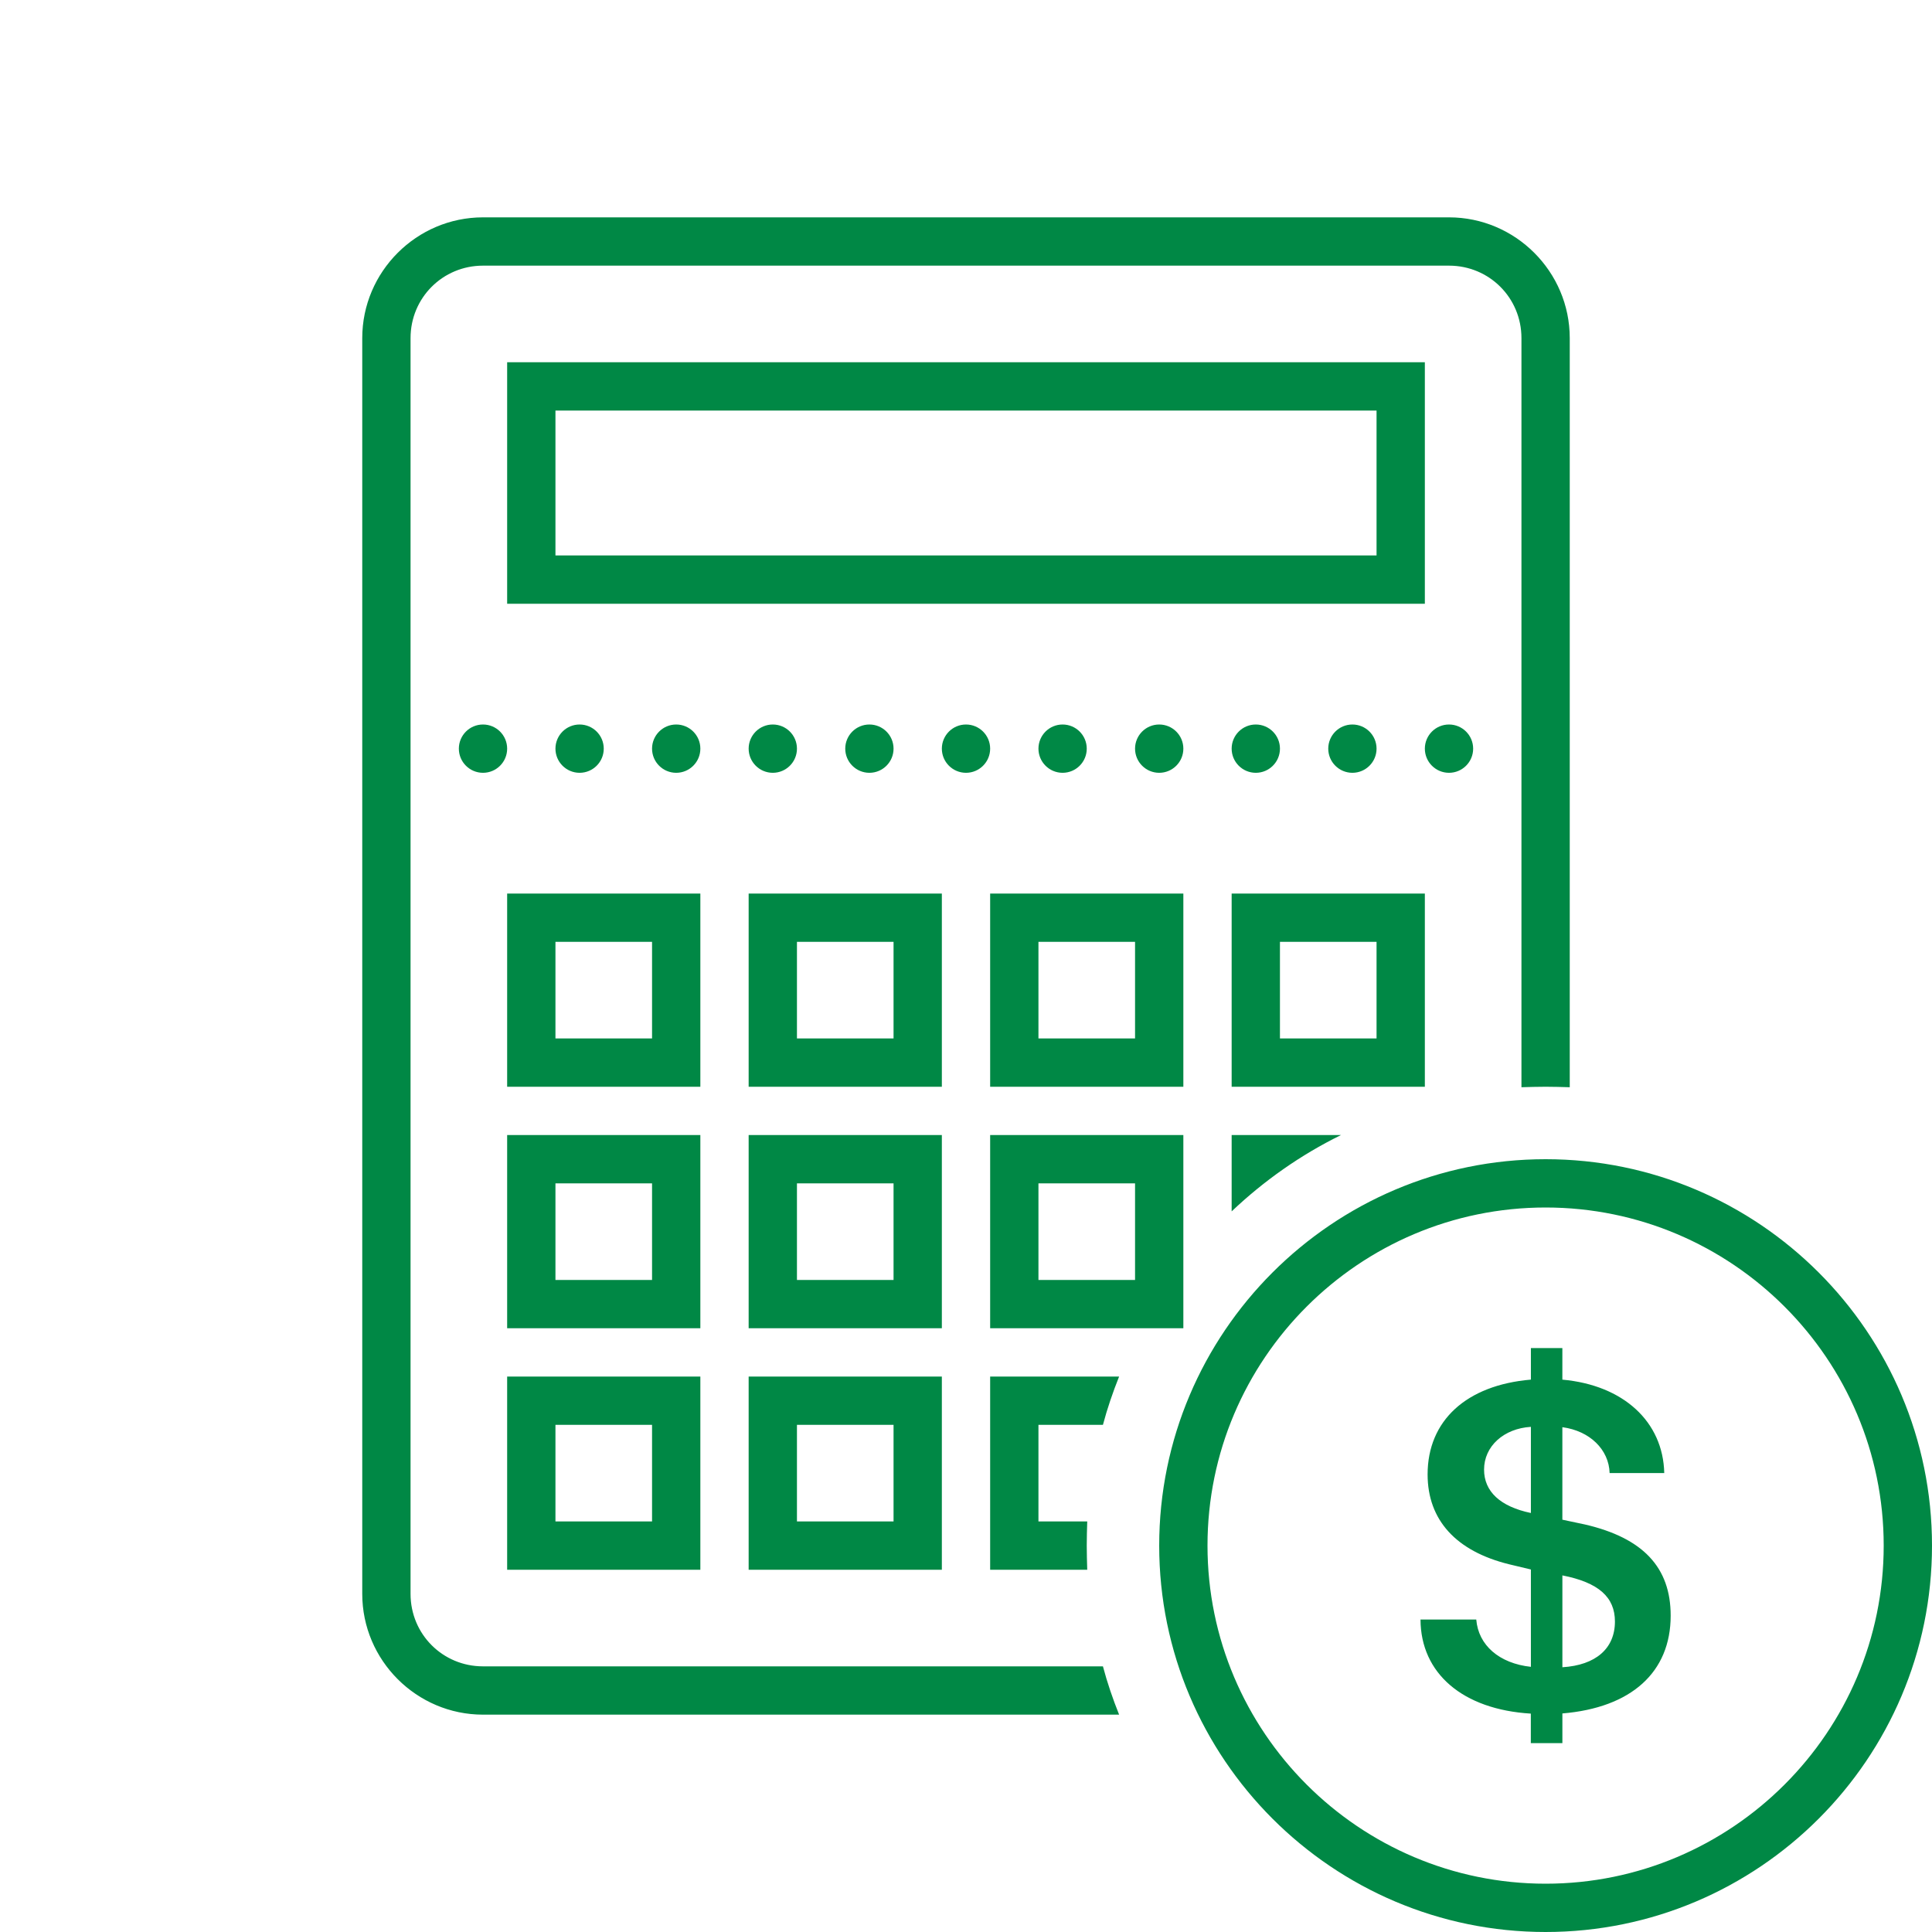 <svg version="1.1" xmlns="http://www.w3.org/2000/svg" xmlns:xlink="http://www.w3.org/1999/xlink" width="80px" height="80px" viewBox="0,0,256,256"><g fill="#008845" fill-rule="nonzero" stroke="none" stroke-width="1" stroke-linecap="butt" stroke-linejoin="miter" stroke-miterlimit="10" stroke-dasharray="" stroke-dashoffset="0" font-family="none" font-weight="none" font-size="none" text-anchor="none" style="mix-blend-mode: normal"><g transform="scale(3.2,3.2)"><path d="M20,9c-2.75,0 -5,2.25 -5,5v52c0,2.75 2.25,5 5,5h20h6.34c-0.26,-0.65 -0.49,-1.32 -0.67,-2h-5.67h-20c-1.668,0 -3,-1.332 -3,-3v-52c0,-1.668 1.332,-3 3,-3h40c1.668,0 3,1.332 3,3v27v4.02c0.33,-0.01 0.67,-0.02 1,-0.02c0.33,0 0.67,0.01 1,0.02v-4.02v-27c0,-2.75 -2.25,-5 -5,-5zM21,15v1v9h38v-10zM23,17h34v6h-34zM20,30c-0.552,0 -1,0.448 -1,1c0,0.552 0.448,1 1,1c0.552,0 1,-0.448 1,-1c0,-0.552 -0.448,-1 -1,-1zM24,30c-0.552,0 -1,0.448 -1,1c0,0.552 0.448,1 1,1c0.552,0 1,-0.448 1,-1c0,-0.552 -0.448,-1 -1,-1zM28,30c-0.552,0 -1,0.448 -1,1c0,0.552 0.448,1 1,1c0.552,0 1,-0.448 1,-1c0,-0.552 -0.448,-1 -1,-1zM32,30c-0.552,0 -1,0.448 -1,1c0,0.552 0.448,1 1,1c0.552,0 1,-0.448 1,-1c0,-0.552 -0.448,-1 -1,-1zM36,30c-0.552,0 -1,0.448 -1,1c0,0.552 0.448,1 1,1c0.552,0 1,-0.448 1,-1c0,-0.552 -0.448,-1 -1,-1zM40,30c-0.552,0 -1,0.448 -1,1c0,0.552 0.448,1 1,1c0.552,0 1,-0.448 1,-1c0,-0.552 -0.448,-1 -1,-1zM44,30c-0.552,0 -1,0.448 -1,1c0,0.552 0.448,1 1,1c0.552,0 1,-0.448 1,-1c0,-0.552 -0.448,-1 -1,-1zM48,30c-0.552,0 -1,0.448 -1,1c0,0.552 0.448,1 1,1c0.552,0 1,-0.448 1,-1c0,-0.552 -0.448,-1 -1,-1zM52,30c-0.552,0 -1,0.448 -1,1c0,0.552 0.448,1 1,1c0.552,0 1,-0.448 1,-1c0,-0.552 -0.448,-1 -1,-1zM56,30c-0.552,0 -1,0.448 -1,1c0,0.552 0.448,1 1,1c0.552,0 1,-0.448 1,-1c0,-0.552 -0.448,-1 -1,-1zM60,30c-0.552,0 -1,0.448 -1,1c0,0.552 0.448,1 1,1c0.552,0 1,-0.448 1,-1c0,-0.552 -0.448,-1 -1,-1zM21,37v1v7h8v-8zM31,37v1v7h8v-8zM41,37v1v7h8v-8zM51,37v1v7h8v-8zM23,39h4v4h-4zM33,39h4v4h-4zM43,39h4v4h-4zM53,39h4v4h-4zM21,47v1v7h8v-8zM31,47v1v7h8v-8zM41,47v1v7h8v-8zM51,47v3.16c1.34,-1.27 2.859,-2.34 4.529,-3.16zM64,48c-8.822,0 -16,7.178 -16,16c0,8.822 7.178,16 16,16c8.822,0 16,-7.178 16,-16c0,-8.822 -7.178,-16 -16,-16zM23,49h4v4h-4zM33,49h4v4h-4zM43,49h4v4h-4zM64,50c7.72,0 14,6.28 14,14c0,7.72 -6.28,14 -14,14c-7.72,0 -14,-6.28 -14,-14c0,-7.72 6.28,-14 14,-14zM63.391,55.82v1.307c-2.668,0.227 -4.277,1.693 -4.277,3.926c0,1.892 1.184,3.18 3.369,3.719l0.908,0.217v4.031c-1.315,-0.142 -2.177,-0.899 -2.262,-1.959h-2.309c0.009,2.232 1.749,3.726 4.568,3.896v1.223h1.307v-1.23c2.848,-0.236 4.484,-1.703 4.484,-4.049c0.001,-1.997 -1.144,-3.217 -3.547,-3.775l-0.938,-0.199v-3.83c1.135,0.151 1.929,0.926 1.957,1.9h2.262c-0.047,-2.129 -1.693,-3.643 -4.219,-3.869v-1.307zM21,57v1v7h8v-8zM31,57v1v7h8v-8zM41,57v8h4.02c-0.01,-0.33 -0.02,-0.67 -0.02,-1c0,-0.33 0.01,-0.67 0.02,-1h-2.02v-4h2.67c0.18,-0.68 0.41,-1.35 0.67,-2zM23,59h4v4h-4zM33,59h4v4h-4zM63.391,59.084v3.566c-1.268,-0.265 -1.939,-0.889 -1.939,-1.797c0,-0.966 0.814,-1.703 1.939,-1.77zM64.695,65.234c1.495,0.293 2.176,0.897 2.176,1.91c0,1.117 -0.794,1.808 -2.176,1.893z"></path></g></g></svg>